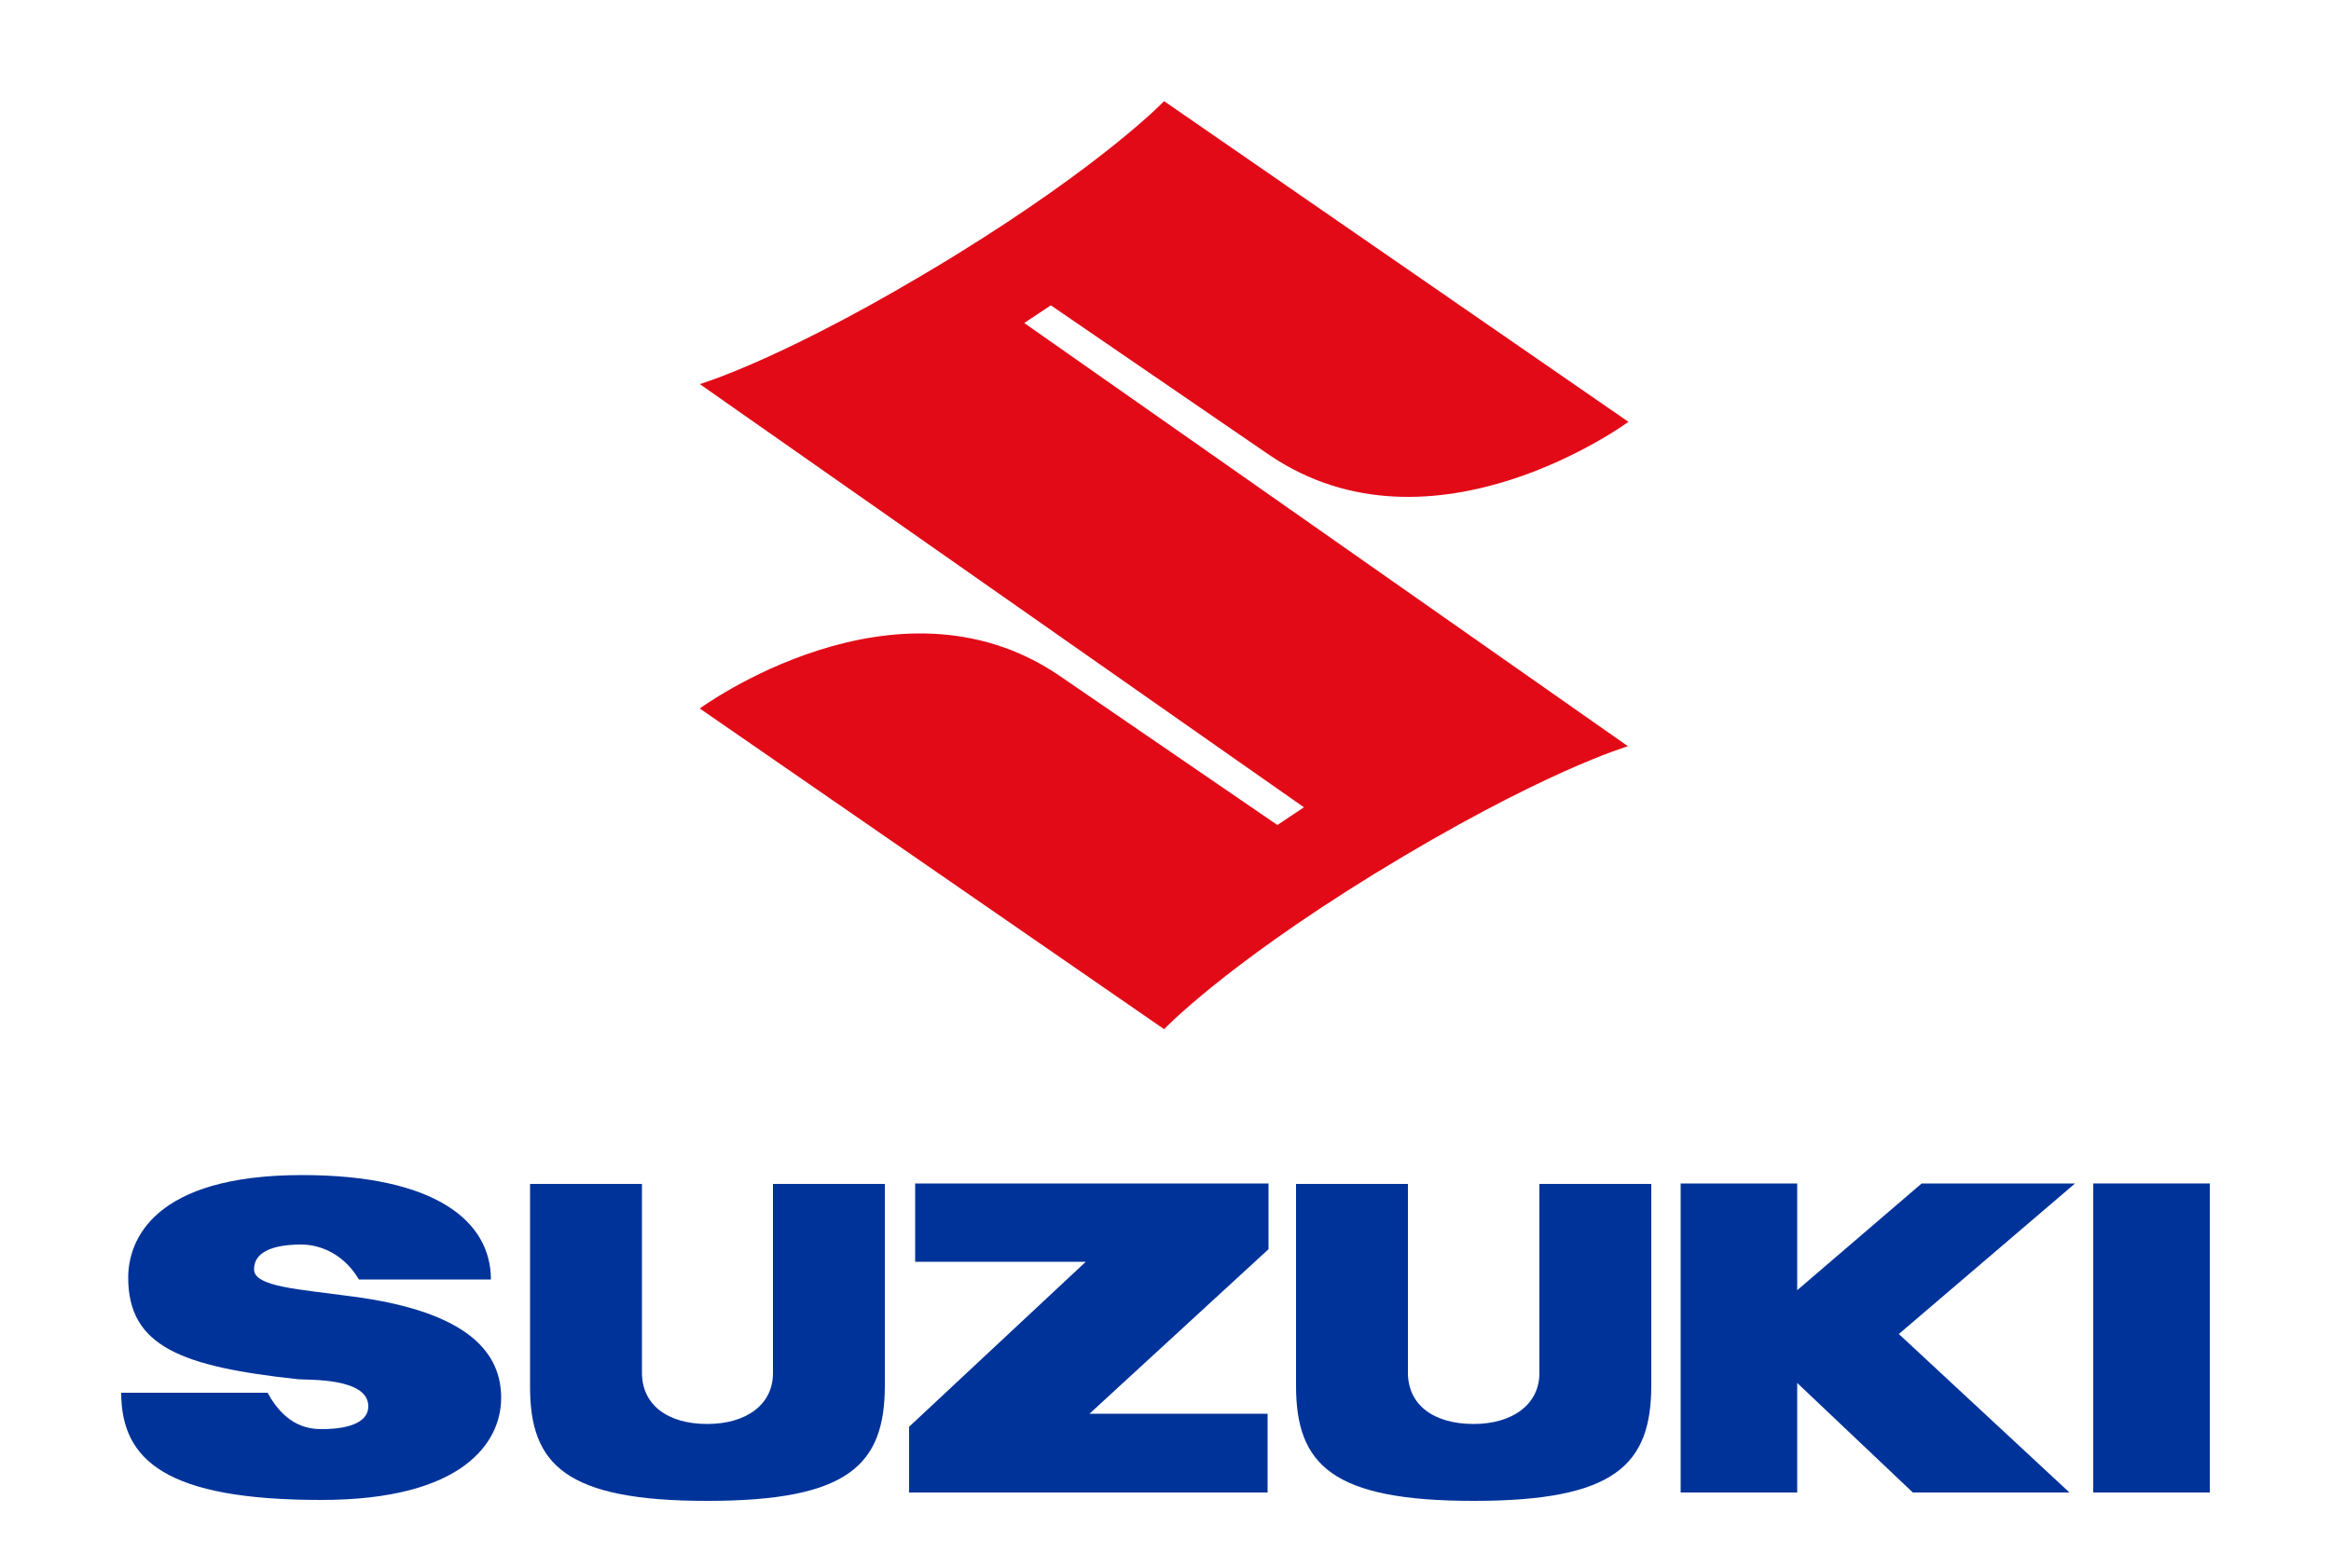 <?xml version="1.0" encoding="utf-8"?>
<!-- Generator: Adobe Illustrator 25.3.0, SVG Export Plug-In . SVG Version: 6.00 Build 0)  -->
<svg version="1.1" id="svg4259" xmlns="http://www.w3.org/2000/svg" xmlns:xlink="http://www.w3.org/1999/xlink" x="0px" y="0px"
	 viewBox="0 0 500 336.4" style="enable-background:new 0 0 500 336.4;" xml:space="preserve">
<style type="text/css">
	.st0{fill:#E20A17;}
	.st1{fill:#003399;}
</style>
<g id="layer1">
	<g id="g3532">
		<path id="path3534" class="st0" d="M349.2,160.1c0,0-18.6,5.4-54.6,27.5c-32.3,19.9-44.9,33.2-44.9,33.2L150.1,152
			c0,0,41.9-30.8,76.9-7.2l47,32.2l5.7-3.8L150.1,82.4c0,0,18.6-5.4,54.6-27.5c32.3-19.9,45-33.2,45-33.2l99.6,68.8
			c0,0-41.9,30.8-76.9,7.2l-47-32.2l-5.7,3.8L349.2,160.1z"/>
	</g>
	<g id="g3536">
		<path id="path3538" class="st1" d="M272.1,253.9h-75.8v16.8h36.6L195,306.1v14.1h76.9v-16.9h-38.2l38.4-35.3V253.9z"/>
	</g>
	<g id="g3540">
		<path id="path3542" class="st1" d="M151.7,322c30.3,0,38.1-7.7,38.1-24.8v-43.2h-24v40.6c0,6.8-5.8,10.9-14.1,10.9
			c-8.5,0-14-4.1-14-11v-40.5h-24v43.3C113.6,314.3,121.4,322,151.7,322"/>
	</g>
	<g id="g3544">
		<path id="path3546" class="st1" d="M316.1,322c30.3,0,38.1-7.7,38.1-24.8v-43.2h-24v40.6c0,6.8-5.9,10.9-14.1,10.9
			c-8.6,0-14.1-4.1-14.1-11v-40.5h-24v43.3C278,314.3,285.8,322,316.1,322"/>
	</g>
	<path id="path3548" class="st1" d="M474,253.9h-25v66.3h25V253.9z"/>
	<g id="g3550">
		<path id="path3552" class="st1" d="M445.1,253.9h-32.9l-26.7,22.9v-22.9h-25v66.3h25v-23.5l24.8,23.5h33.6l-36.6-34L445.1,253.9z"
			/>
	</g>
	<g id="g3554">
		<path id="path3556" class="st1" d="M54.5,272.3c0-5.1,7.6-5.3,10.2-5.3c2.6,0,8.4,1,12.3,7.5h28.3c0-12.5-11.9-22.4-40.5-22.4
			c-31.9,0-37.3,14-37.3,22c0,14.8,11.5,19.1,36.4,21.8c2.1,0.2,15.1-0.4,15.1,5.8c0,4.6-7.3,4.9-9.9,4.9s-7.7-0.4-11.7-7.8H26
			c0,14.6,9.8,23,42.9,23c30.5,0,38.6-12.4,38.6-21.9c0-9.2-6.3-18.5-32.3-21.8C64.4,276.6,54.4,276.1,54.5,272.3"/>
	</g>
</g>
</svg>
